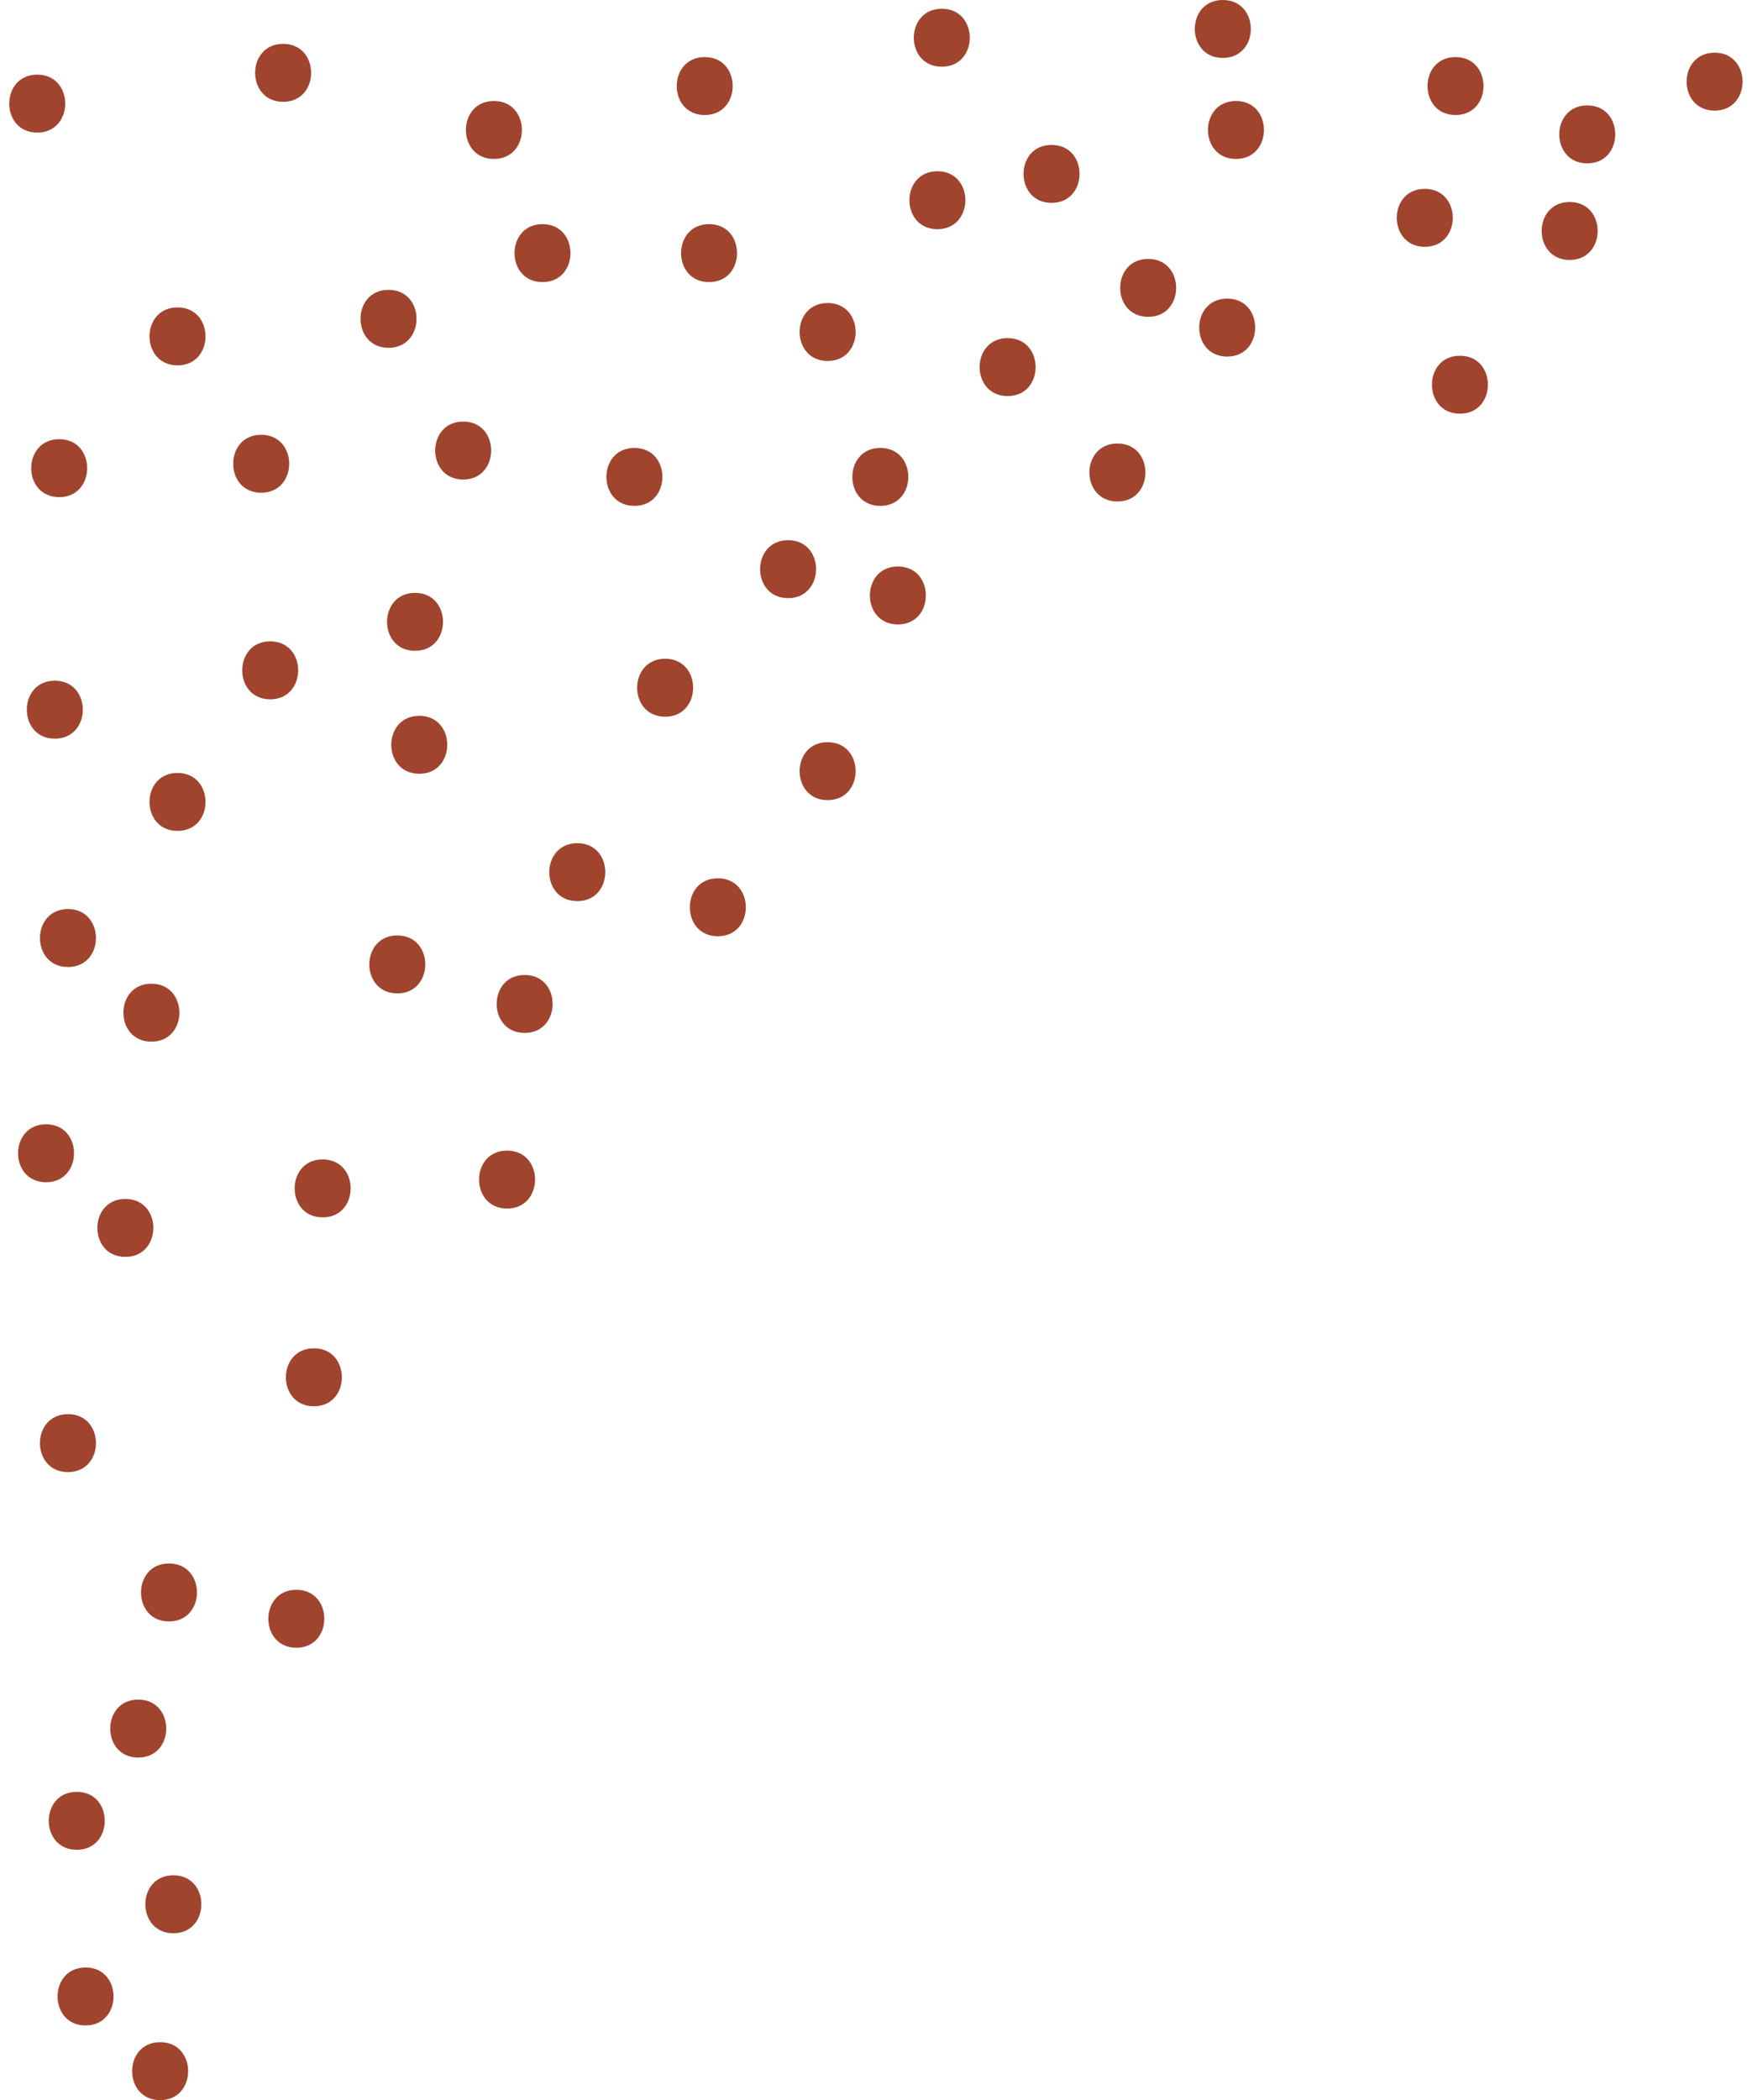 <?xml version="1.0" encoding="UTF-8" standalone="no"?><svg xmlns="http://www.w3.org/2000/svg" xmlns:xlink="http://www.w3.org/1999/xlink" data-name="Layer 4" fill="#000000" height="362.4" preserveAspectRatio="xMidYMid meet" version="1" viewBox="-1.6 0.0 302.4 362.4" width="302.4" zoomAndPan="magnify"><g id="change1_1"><path d="M593.58,134.11c6.43,0,6.44-10,0-10s-6.45,10,0,10Z" fill="#a0442d" transform="translate(-584.96 -48.32)"/></g><g id="change1_2"><path d="M628.44,133.35c6.44,0,6.45-10,0-10s-6.44,10,0,10Z" fill="#a0442d" transform="translate(-584.96 -48.32)"/></g><g id="change1_3"><path d="M614,111.37c6.44,0,6.45-10,0-10s-6.44,10,0,10Z" fill="#a0442d" transform="translate(-584.96 -48.32)"/></g><g id="change1_4"><path d="M650.42,108.34c6.44,0,6.45-10,0-10s-6.44,10,0,10Z" fill="#a0442d" transform="translate(-584.96 -48.32)"/></g><g id="change1_5"><path d="M663.31,131.07c6.43,0,6.44-10,0-10s-6.45,10,0,10Z" fill="#a0442d" transform="translate(-584.96 -48.32)"/></g><g id="change1_6"><path d="M655,160.63c6.43,0,6.44-10,0-10s-6.45,10,0,10Z" fill="#a0442d" transform="translate(-584.96 -48.32)"/></g><g id="change1_7"><path d="M630,169c6.43,0,6.44-10,0-10s-6.45,10,0,10Z" fill="#a0442d" transform="translate(-584.96 -48.32)"/></g><g id="change1_8"><path d="M614,191.71c6.44,0,6.45-10,0-10s-6.44,10,0,10Z" fill="#a0442d" transform="translate(-584.96 -48.32)"/></g><g id="change1_9"><path d="M651.94,219.75c6.43,0,6.44-10,0-10s-6.45,10,0,10Z" fill="#a0442d" transform="translate(-584.96 -48.32)"/></g><g id="change1_10"><path d="M683,203.83c6.44,0,6.45-10,0-10s-6.44,10,0,10Z" fill="#a0442d" transform="translate(-584.96 -48.32)"/></g><g id="change1_11"><path d="M698.17,172c6.43,0,6.44-10,0-10s-6.45,10,0,10Z" fill="#a0442d" transform="translate(-584.96 -48.32)"/></g><g id="change1_12"><path d="M692.86,135.62c6.44,0,6.45-10,0-10s-6.44,10,0,10Z" fill="#a0442d" transform="translate(-584.96 -48.32)"/></g><g id="change1_13"><path d="M735.31,135.62c6.43,0,6.44-10,0-10s-6.45,10,0,10Z" fill="#a0442d" transform="translate(-584.96 -48.32)"/></g><g id="change1_14"><path d="M705.75,97c6.43,0,6.44-10,0-10s-6.45,10,0,10Z" fill="#a0442d" transform="translate(-584.96 -48.32)"/></g><g id="change1_15"><path d="M677,97c6.43,0,6.44-10,0-10s-6.45,10,0,10Z" fill="#a0442d" transform="translate(-584.96 -48.32)"/></g><g id="change1_16"><path d="M668.61,75.75c6.44,0,6.45-10,0-10s-6.44,10,0,10Z" fill="#a0442d" transform="translate(-584.96 -48.32)"/></g><g id="change1_17"><path d="M632.23,65.89c6.44,0,6.45-10,0-10s-6.44,10,0,10Z" fill="#a0442d" transform="translate(-584.96 -48.32)"/></g><g id="change1_18"><path d="M589.79,71.2c6.43,0,6.44-10,0-10s-6.45,10,0,10Z" fill="#a0442d" transform="translate(-584.96 -48.32)"/></g><g id="change1_19"><path d="M745.16,87.87c6.43,0,6.44-10,0-10s-6.45,10,0,10Z" fill="#a0442d" transform="translate(-584.96 -48.32)"/></g><g id="change1_20"><path d="M705,68.17c6.43,0,6.44-10,0-10s-6.45,10,0,10Z" fill="#a0442d" transform="translate(-584.96 -48.32)"/></g><g id="change1_21"><path d="M796.69,75.75c6.44,0,6.45-10,0-10s-6.44,10,0,10Z" fill="#a0442d" transform="translate(-584.96 -48.32)"/></g><g id="change1_22"><path d="M781.54,103c6.43,0,6.44-10,0-10s-6.45,10,0,10Z" fill="#a0442d" transform="translate(-584.96 -48.32)"/></g><g id="change1_23"><path d="M764.86,83.33c6.44,0,6.45-10,0-10s-6.44,10,0,10Z" fill="#a0442d" transform="translate(-584.96 -48.32)"/></g><g id="change1_24"><path d="M757.28,116.67c6.44,0,6.45-10,0-10s-6.44,10,0,10Z" fill="#a0442d" transform="translate(-584.96 -48.32)"/></g><g id="change1_25"><path d="M726.21,110.61c6.44,0,6.45-10,0-10s-6.44,10,0,10Z" fill="#a0442d" transform="translate(-584.96 -48.32)"/></g><g id="change1_26"><path d="M829.28,90.91c6.44,0,6.45-10,0-10s-6.44,10,0,10Z" fill="#a0442d" transform="translate(-584.96 -48.32)"/></g><g id="change1_27"><path d="M609.49,228.08c6.44,0,6.45-10,0-10s-6.44,10,0,10Z" fill="#a0442d" transform="translate(-584.96 -48.32)"/></g><g id="change1_28"><path d="M605,265.22c6.43,0,6.44-10,0-10s-6.45,10,0,10Z" fill="#a0442d" transform="translate(-584.96 -48.32)"/></g><g id="change1_29"><path d="M592.82,175.79c6.44,0,6.45-10,0-10s-6.44,10,0,10Z" fill="#a0442d" transform="translate(-584.96 -48.32)"/></g><g id="change1_30"><path d="M595.09,215.2c6.44,0,6.45-10,0-10s-6.44,10,0,10Z" fill="#a0442d" transform="translate(-584.96 -48.32)"/></g><g id="change1_31"><path d="M591.31,252.34c6.43,0,6.44-10,0-10s-6.45,10,0,10Z" fill="#a0442d" transform="translate(-584.96 -48.32)"/></g><g id="change1_32"><path d="M595.09,302.36c6.44,0,6.45-10,0-10s-6.44,10,0,10Z" fill="#a0442d" transform="translate(-584.96 -48.32)"/></g><g id="change1_33"><path d="M637.54,291c6.43,0,6.44-10,0-10s-6.45,10,0,10Z" fill="#a0442d" transform="translate(-584.96 -48.32)"/></g><g id="change1_34"><path d="M639.05,258.4c6.44,0,6.45-10,0-10s-6.44,10,0,10Z" fill="#a0442d" transform="translate(-584.96 -48.32)"/></g><g id="change1_35"><path d="M670.88,256.88c6.44,0,6.45-10,0-10s-6.44,10,0,10Z" fill="#a0442d" transform="translate(-584.96 -48.32)"/></g><g id="change1_36"><path d="M834.59,68.17c6.43,0,6.44-10,0-10s-6.45,10,0,10Z" fill="#a0442d" transform="translate(-584.96 -48.32)"/></g><g id="change1_37"><path d="M795.18,109.85c6.43,0,6.44-10,0-10s-6.45,10,0,10Z" fill="#a0442d" transform="translate(-584.96 -48.32)"/></g><g id="change1_38"><path d="M738.34,156.08c6.43,0,6.44-10,0-10s-6.45,10,0,10Z" fill="#a0442d" transform="translate(-584.96 -48.32)"/></g><g id="change1_39"><path d="M719.39,151.54c6.43,0,6.44-10,0-10s-6.45,10,0,10Z" fill="#a0442d" transform="translate(-584.96 -48.32)"/></g><g id="change1_40"><path d="M655.73,181.85c6.43,0,6.44-10,0-10s-6.45,10,0,10Z" fill="#a0442d" transform="translate(-584.96 -48.32)"/></g><g id="change1_41"><path d="M726.21,186.4c6.44,0,6.45-10,0-10s-6.44,10,0,10Z" fill="#a0442d" transform="translate(-584.96 -48.32)"/></g><g id="change1_42"><path d="M776.23,134.86c6.44,0,6.45-10,0-10s-6.44,10,0,10Z" fill="#a0442d" transform="translate(-584.96 -48.32)"/></g><g id="change1_43"><path d="M835.35,119.71c6.43,0,6.44-10,0-10s-6.45,10,0,10Z" fill="#a0442d" transform="translate(-584.96 -48.32)"/></g><g id="change1_44"><path d="M673.92,226.57c6.43,0,6.44-10,0-10s-6.45,10,0,10Z" fill="#a0442d" transform="translate(-584.96 -48.32)"/></g><g id="change1_45"><path d="M707.26,209.89c6.44,0,6.45-10,0-10s-6.44,10,0,10Z" fill="#a0442d" transform="translate(-584.96 -48.32)"/></g><g id="change1_46"><path d="M612.53,328.13c6.43,0,6.44-10,0-10s-6.45,10,0,10Z" fill="#a0442d" transform="translate(-584.96 -48.32)"/></g><g id="change1_47"><path d="M607.22,351.62c6.44,0,6.45-10,0-10s-6.44,10,0,10Z" fill="#a0442d" transform="translate(-584.96 -48.32)"/></g><g id="change1_48"><path d="M857.33,76.51c6.43,0,6.44-10,0-10s-6.45,10,0,10Z" fill="#a0442d" transform="translate(-584.96 -48.32)"/></g><g id="change1_49"><path d="M854.29,93.18c6.44,0,6.45-10,0-10s-6.44,10,0,10Z" fill="#a0442d" transform="translate(-584.96 -48.32)"/></g><g id="change1_50"><path d="M879.31,67.41c6.43,0,6.44-10,0-10s-6.45,10,0,10Z" fill="#a0442d" transform="translate(-584.96 -48.32)"/></g><g id="change1_51"><path d="M596.61,367.54c6.44,0,6.45-10,0-10s-6.44,10,0,10Z" fill="#a0442d" transform="translate(-584.96 -48.32)"/></g><g id="change1_52"><path d="M598.13,397.85c6.43,0,6.44-10,0-10s-6.45,10,0,10Z" fill="#a0442d" transform="translate(-584.96 -48.32)"/></g><g id="change1_53"><path d="M613.28,381.94c6.44,0,6.45-10,0-10s-6.44,10,0,10Z" fill="#a0442d" transform="translate(-584.96 -48.32)"/></g><g id="change1_54"><path d="M611,410.74c6.44,0,6.45-10,0-10s-6.44,10,0,10Z" fill="#a0442d" transform="translate(-584.96 -48.32)"/></g><g id="change1_55"><path d="M634.51,332.67c6.43,0,6.44-10,0-10s-6.45,10,0,10Z" fill="#a0442d" transform="translate(-584.96 -48.32)"/></g><g id="change1_56"><path d="M745.92,59.83c6.43,0,6.44-10,0-10s-6.45,10,0,10Z" fill="#a0442d" transform="translate(-584.96 -48.32)"/></g><g id="change1_57"><path d="M794.42,58.32c6.44,0,6.45-10,0-10s-6.44,10,0,10Z" fill="#a0442d" transform="translate(-584.96 -48.32)"/></g></svg>